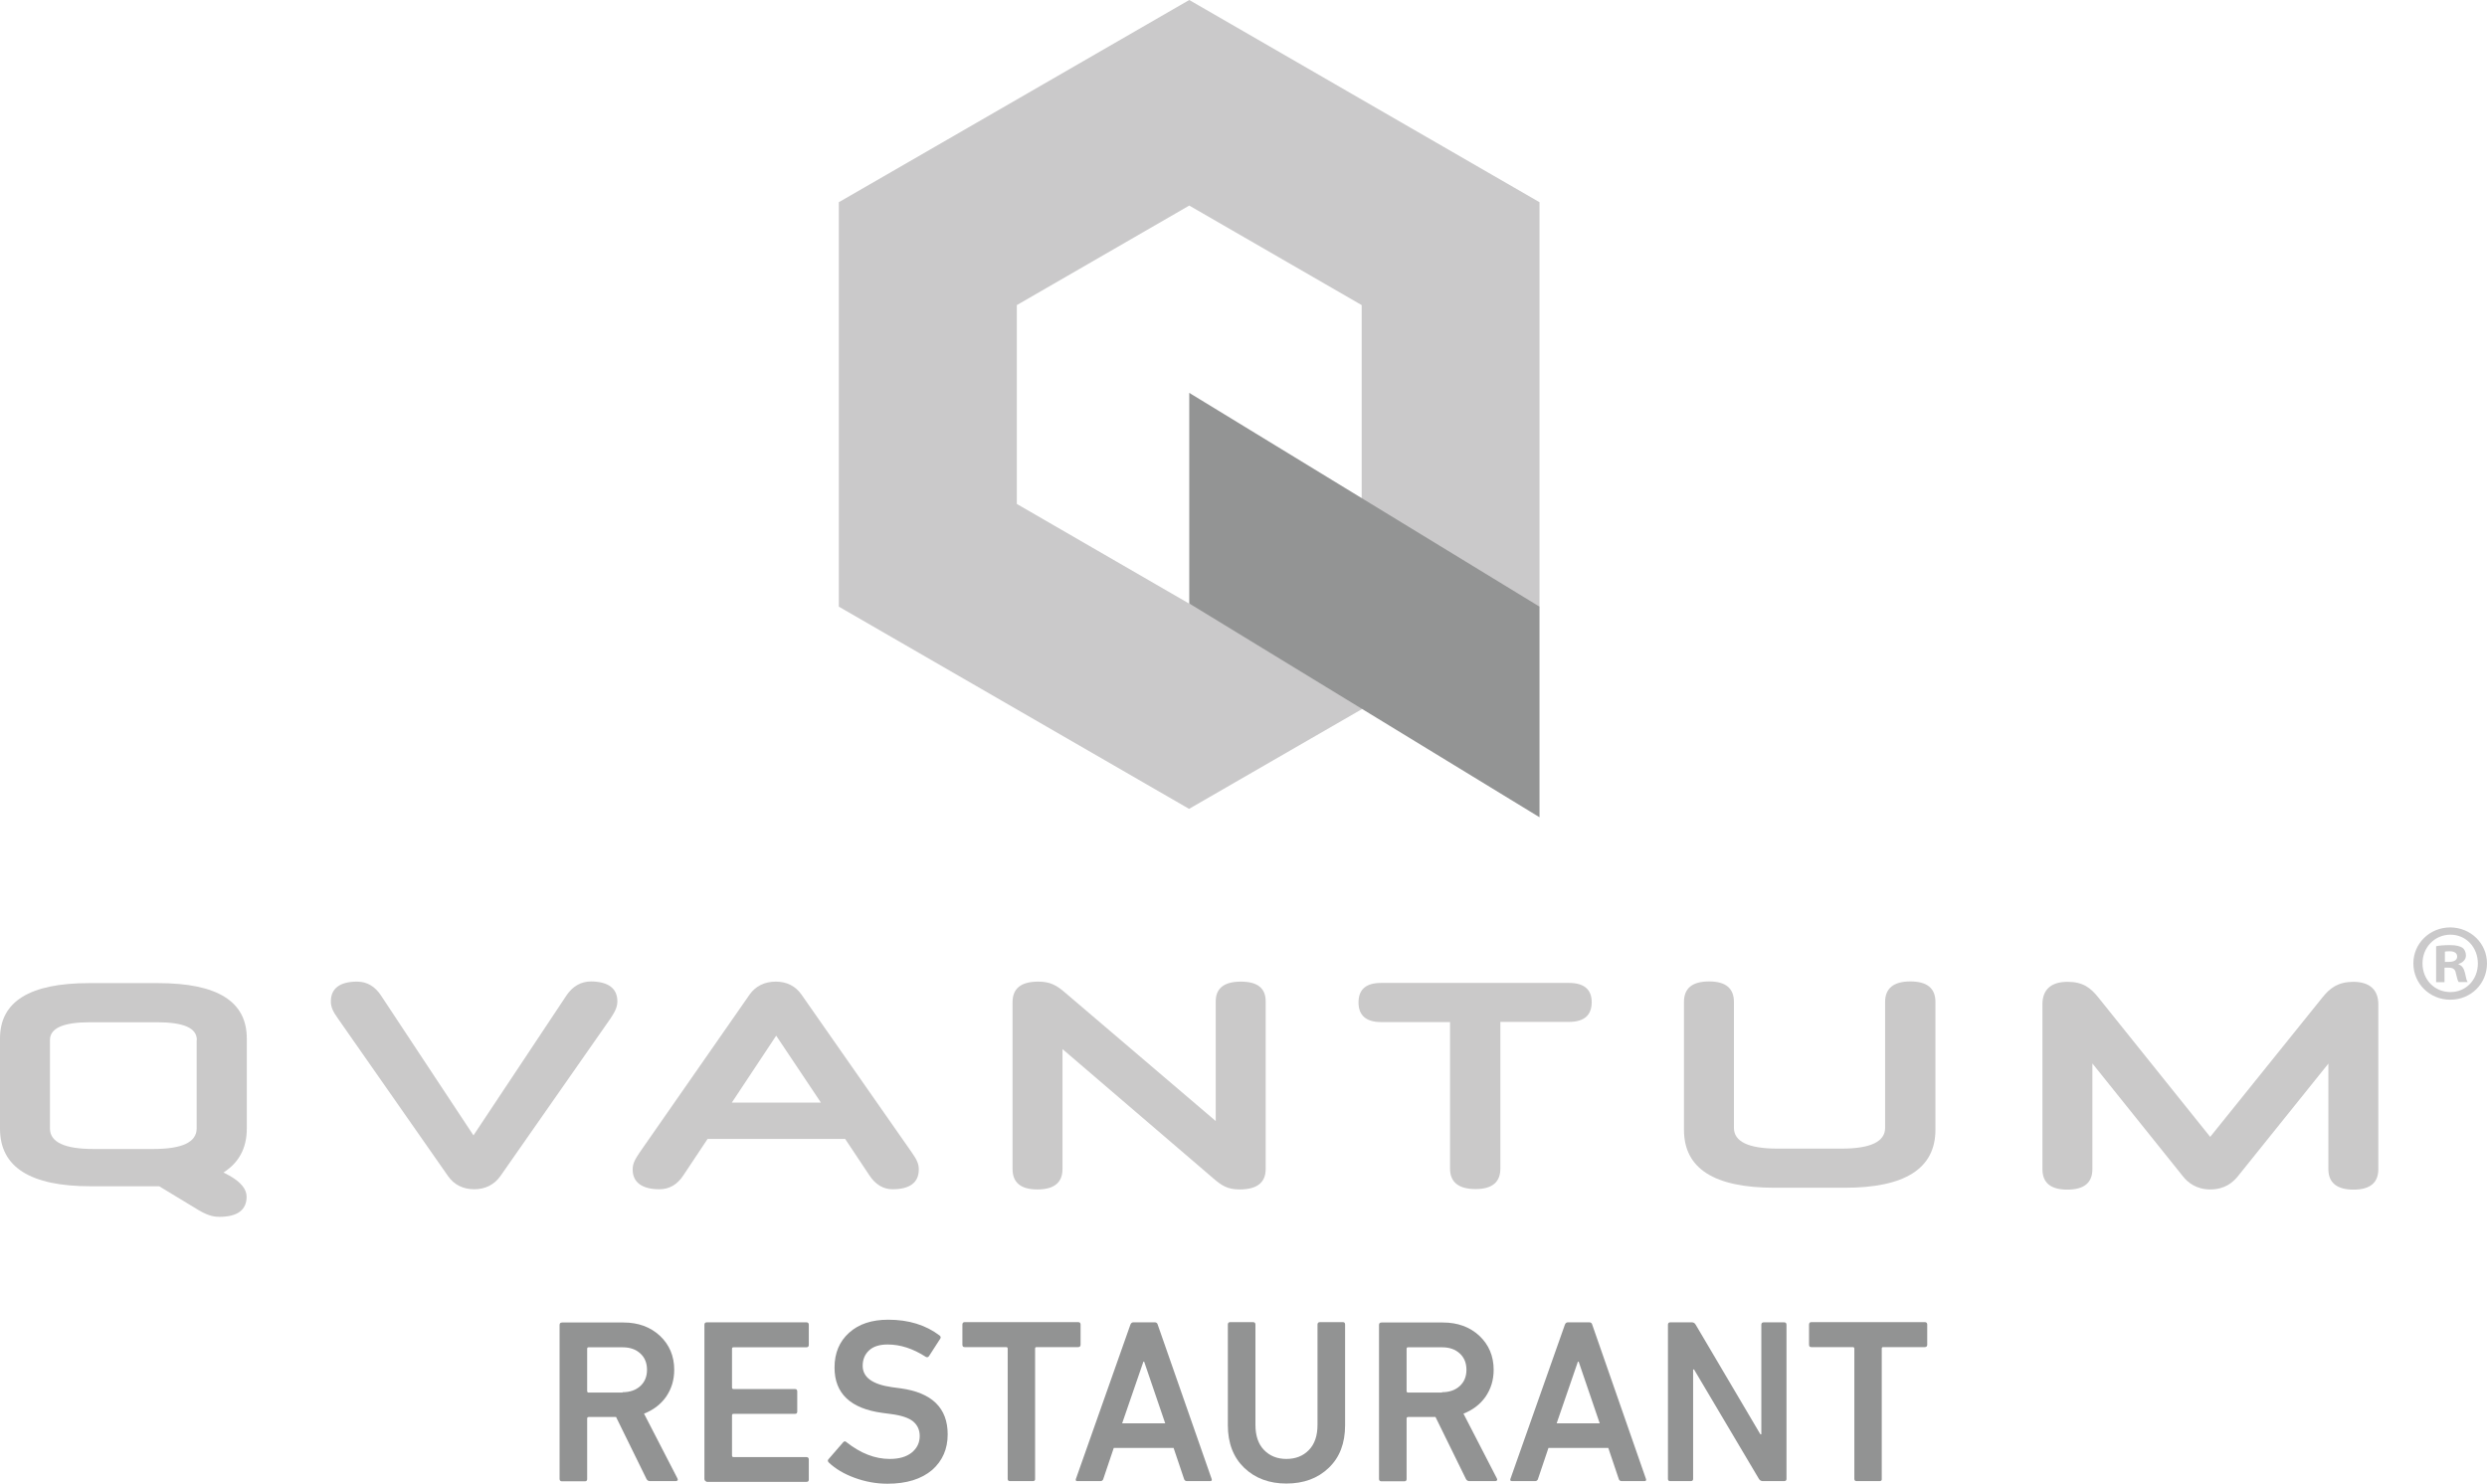 <?xml version="1.0" encoding="UTF-8"?>
<!-- Generator: Adobe Illustrator 28.1.0, SVG Export Plug-In . SVG Version: 6.00 Build 0)  -->
<svg xmlns="http://www.w3.org/2000/svg" xmlns:xlink="http://www.w3.org/1999/xlink" version="1.1" id="Capa_1" x="0px" y="0px" viewBox="0 0 133.42 79.61" style="enable-background:new 0 0 133.42 79.61;" xml:space="preserve">
<style type="text/css">
	.st0{fill:#CAC9C9;}
	.st1{fill:#CAC9CA;}
	.st2{fill:#939494;}
	.st3{fill:#929393;}
</style>
<g>
	<g>
		<g>
			<g>
				<path class="st0" d="M0,60.56v-4.84c0-1.98,1.59-2.97,4.78-2.97h3.7c3.18,0,4.76,0.98,4.76,2.97v4.84      c0,1.05-0.43,1.83-1.25,2.35l0.32,0.17c0.62,0.35,0.92,0.73,0.92,1.13c0,0.71-0.49,1.08-1.46,1.08c-0.21,0-0.54-0.02-1.1-0.35      l-2.13-1.29H4.86C1.62,63.65,0,62.62,0,60.56z M10.56,55.8c0-0.64-0.7-0.95-2.13-0.95H4.82c-1.43,0-2.14,0.32-2.14,0.95v4.75      c0,0.73,0.78,1.1,2.33,1.1h3.21c1.56,0,2.33-0.37,2.33-1.1V55.8H10.56z"></path>
				<path class="st0" d="M20.45,53.43l4.95,7.49l4.99-7.51c0.33-0.49,0.78-0.75,1.32-0.75c0.92,0.01,1.41,0.37,1.41,1.07      c0,0.27-0.1,0.52-0.37,0.92l-5.91,8.46c-0.33,0.46-0.81,0.7-1.4,0.7s-1.08-0.24-1.4-0.7l-5.91-8.46      c-0.29-0.4-0.38-0.64-0.38-0.92c0-0.7,0.49-1.06,1.41-1.06C19.68,52.67,20.12,52.92,20.45,53.43z"></path>
				<path class="st0" d="M45.34,61.11h-7.38l-1.29,1.94c-0.33,0.51-0.76,0.76-1.3,0.76c-0.92,0-1.43-0.37-1.43-1.06      c0-0.29,0.1-0.51,0.38-0.92l5.89-8.46c0.32-0.46,0.81-0.7,1.41-0.7c0.59,0,1.06,0.24,1.38,0.7l5.91,8.46      c0.29,0.41,0.38,0.63,0.38,0.92c0,0.7-0.48,1.06-1.41,1.06c-0.49,0-0.92-0.25-1.25-0.76L45.34,61.11z M39.26,59.16h4.78      l-2.4-3.59L39.26,59.16z"></path>
				<path class="st0" d="M57.14,53.26l8.08,6.89v-6.42c0-0.71,0.46-1.06,1.35-1.06s1.33,0.35,1.33,1.06v8.99      c0,0.73-0.46,1.1-1.4,1.1c-0.65,0-0.97-0.21-1.44-0.62L57,56.29v6.43c0,0.73-0.44,1.1-1.35,1.1c-0.89,0-1.33-0.37-1.33-1.1      v-8.94c0-0.75,0.46-1.11,1.38-1.11C56.33,52.67,56.68,52.86,57.14,53.26z"></path>
				<path class="st0" d="M77.79,54.84h-3.7c-0.79,0-1.21-0.35-1.21-1.05s0.4-1.05,1.21-1.05h10.08c0.81,0,1.22,0.35,1.22,1.03      c0,0.71-0.41,1.06-1.22,1.06h-3.68v7.87c0,0.73-0.44,1.1-1.33,1.1c-0.91,0-1.37-0.37-1.37-1.1V54.84z"></path>
				<path class="st0" d="M95.2,63.73c-3.24,0-4.86-1.03-4.86-3.11v-6.86c0-0.73,0.44-1.1,1.35-1.1c0.89,0,1.33,0.37,1.33,1.1v6.76      c0,0.73,0.78,1.11,2.33,1.11h3.45c1.56,0,2.33-0.38,2.33-1.11v-6.76c0-0.73,0.46-1.1,1.35-1.1c0.91,0,1.35,0.37,1.35,1.1v6.86      c0,2.08-1.64,3.11-4.86,3.11H95.2z"></path>
				<path class="st0" d="M124.91,57.07l-4.86,6.05c-0.27,0.33-0.7,0.7-1.48,0.7c-0.75,0-1.21-0.38-1.46-0.7l-4.86-6.06v5.67      c0,0.73-0.44,1.1-1.35,1.1c-0.89,0-1.33-0.37-1.33-1.1v-8.84c0-0.79,0.46-1.21,1.35-1.21c0.83,0,1.24,0.33,1.65,0.84l6,7.48      l6.02-7.48c0.41-0.51,0.83-0.83,1.65-0.84c0.89,0,1.35,0.43,1.35,1.21v8.84c0,0.73-0.44,1.1-1.33,1.1s-1.35-0.37-1.35-1.1      L124.91,57.07L124.91,57.07z"></path>
			</g>
			<g>
				<path class="st1" d="M82.23,32.76l0.36-0.21v-21.7L63.8,0L45,10.85v21.7L63.79,43.4l9.27-5.35L82.23,32.76z M54.55,27.04V16.37      l9.25-5.34l9.25,5.34v10.68l-9.25,5.34l0,0L54.55,27.04z"></path>
				<polygon class="st2" points="82.59,32.55 63.8,21.08 63.8,32.38 82.59,43.85     "></polygon>
			</g>
		</g>
	</g>
	<g>
		<path class="st1" d="M133.42,51.69c0,1.09-0.86,1.95-1.97,1.95c-1.1,0-1.98-0.86-1.98-1.95c0-1.07,0.88-1.93,1.98-1.93    C132.56,49.77,133.42,50.63,133.42,51.69z M129.96,51.69c0,0.86,0.63,1.54,1.5,1.54c0.85,0,1.47-0.68,1.47-1.53    c0-0.86-0.62-1.55-1.48-1.55C130.59,50.16,129.96,50.85,129.96,51.69z M131.14,52.7h-0.45v-1.93c0.18-0.04,0.42-0.06,0.74-0.06    c0.36,0,0.53,0.06,0.67,0.14c0.11,0.08,0.19,0.23,0.19,0.42c0,0.21-0.16,0.38-0.4,0.45v0.02c0.19,0.07,0.29,0.21,0.35,0.47    c0.06,0.29,0.09,0.41,0.14,0.48h-0.48c-0.06-0.07-0.09-0.25-0.15-0.47c-0.03-0.21-0.15-0.3-0.4-0.3h-0.21L131.14,52.7L131.14,52.7    z M131.16,51.61h0.21c0.25,0,0.45-0.08,0.45-0.28c0-0.18-0.13-0.29-0.41-0.29c-0.12,0-0.2,0.01-0.25,0.02V51.61z"></path>
	</g>
</g>
<g>
	<path class="st3" d="M36.26,79.47h-1.39c-0.09,0-0.15-0.04-0.19-0.12l-1.63-3.32h-1.47c-0.05,0-0.08,0.03-0.08,0.08v3.25   c0,0.08-0.04,0.12-0.12,0.12h-1.23c-0.08,0-0.13-0.04-0.13-0.12v-8.27c0-0.08,0.04-0.13,0.13-0.13h3.3c0.79,0,1.44,0.24,1.95,0.71   c0.51,0.48,0.77,1.09,0.77,1.83c0,0.55-0.15,1.03-0.44,1.45c-0.29,0.41-0.69,0.71-1.18,0.9l1.79,3.47   c0.02,0.04,0.03,0.08,0.01,0.11C36.33,79.45,36.3,79.47,36.26,79.47z M33.4,74.7c0.39,0,0.71-0.11,0.95-0.33   c0.24-0.22,0.36-0.51,0.36-0.87c0-0.37-0.12-0.66-0.36-0.88c-0.24-0.22-0.55-0.33-0.95-0.33h-1.82c-0.05,0-0.08,0.02-0.08,0.08   v2.27c0,0.05,0.03,0.08,0.08,0.08H33.4z"></path>
	<path class="st3" d="M37.79,79.35v-8.27c0-0.08,0.04-0.13,0.13-0.13h5.34c0.08,0,0.13,0.04,0.13,0.13v1.08   c0,0.08-0.04,0.13-0.13,0.13h-3.91c-0.05,0-0.08,0.02-0.08,0.08v2.08c0,0.05,0.03,0.08,0.08,0.08h3.3c0.08,0,0.12,0.04,0.12,0.13   v1.08c0,0.08-0.04,0.12-0.12,0.12h-3.3c-0.05,0-0.08,0.03-0.08,0.08v2.16c0,0.05,0.03,0.08,0.08,0.08h3.91   c0.08,0,0.13,0.04,0.13,0.13v1.08c0,0.08-0.04,0.12-0.13,0.12h-5.34C37.83,79.47,37.79,79.43,37.79,79.35z"></path>
	<path class="st3" d="M47.61,79.61c-0.61,0-1.2-0.11-1.77-0.32s-1.02-0.48-1.37-0.81c-0.07-0.07-0.08-0.13-0.02-0.19l0.78-0.9   c0.06-0.07,0.12-0.07,0.18-0.01c0.76,0.6,1.53,0.9,2.32,0.9c0.5,0,0.89-0.11,1.18-0.34c0.28-0.23,0.43-0.52,0.43-0.89   c0-0.33-0.12-0.58-0.35-0.78c-0.23-0.19-0.64-0.33-1.2-0.4l-0.45-0.06c-1.71-0.23-2.57-1.04-2.57-2.43c0-0.78,0.26-1.4,0.78-1.87   c0.52-0.47,1.22-0.7,2.1-0.7c1.09,0,2.01,0.28,2.76,0.85c0.06,0.05,0.07,0.11,0.03,0.17l-0.6,0.93c-0.05,0.07-0.11,0.08-0.18,0.04   c-0.68-0.44-1.36-0.66-2.04-0.66c-0.43,0-0.76,0.1-0.99,0.31c-0.23,0.21-0.35,0.49-0.35,0.83c0,0.62,0.52,1,1.57,1.15l0.45,0.06   c1.7,0.23,2.54,1.06,2.54,2.47c0,0.79-0.28,1.42-0.83,1.91C49.43,79.36,48.64,79.61,47.61,79.61z"></path>
	<path class="st3" d="M55.41,79.47h-1.23c-0.08,0-0.12-0.04-0.12-0.12v-6.99c0-0.05-0.03-0.08-0.08-0.08h-2.23   c-0.08,0-0.12-0.04-0.12-0.13v-1.08c0-0.08,0.04-0.13,0.12-0.13h6.09c0.08,0,0.13,0.04,0.13,0.13v1.08c0,0.08-0.04,0.13-0.13,0.13   h-2.23c-0.05,0-0.08,0.02-0.08,0.08v6.99C55.54,79.43,55.49,79.47,55.41,79.47z"></path>
	<path class="st3" d="M57.72,79.35l2.92-8.27c0.03-0.08,0.08-0.13,0.16-0.13h1.15c0.08,0,0.14,0.04,0.16,0.13L65,79.35   c0.03,0.08,0,0.12-0.09,0.12h-1.23c-0.08,0-0.14-0.04-0.16-0.12l-0.56-1.66h-3.21l-0.56,1.66c-0.02,0.08-0.08,0.12-0.16,0.12H57.8   C57.72,79.47,57.69,79.43,57.72,79.35z M60.2,76.37h2.31l-1.13-3.31h-0.04L60.2,76.37z"></path>
	<path class="st3" d="M69.01,78.28c0.5,0,0.9-0.16,1.21-0.48c0.31-0.32,0.46-0.77,0.46-1.35v-5.38c0-0.08,0.04-0.13,0.13-0.13h1.23   c0.08,0,0.12,0.04,0.12,0.13v5.4c0,0.97-0.29,1.73-0.88,2.29c-0.58,0.56-1.34,0.84-2.27,0.84c-0.92,0-1.67-0.28-2.26-0.84   c-0.58-0.56-0.88-1.32-0.88-2.29v-5.4c0-0.08,0.04-0.13,0.12-0.13h1.23c0.08,0,0.13,0.04,0.13,0.13v5.38   c0,0.58,0.15,1.03,0.46,1.35C68.12,78.12,68.52,78.28,69.01,78.28z"></path>
	<path class="st3" d="M80.22,79.47h-1.39c-0.09,0-0.15-0.04-0.19-0.12l-1.63-3.32h-1.47c-0.05,0-0.08,0.03-0.08,0.08v3.25   c0,0.08-0.04,0.12-0.12,0.12h-1.23c-0.08,0-0.13-0.04-0.13-0.12v-8.27c0-0.08,0.04-0.13,0.13-0.13h3.3c0.79,0,1.44,0.24,1.95,0.71   c0.51,0.48,0.77,1.09,0.77,1.83c0,0.55-0.15,1.03-0.44,1.45c-0.29,0.41-0.69,0.71-1.18,0.9l1.79,3.47   c0.02,0.04,0.03,0.08,0.01,0.11C80.29,79.45,80.26,79.47,80.22,79.47z M77.36,74.7c0.39,0,0.71-0.11,0.95-0.33   c0.24-0.22,0.36-0.51,0.36-0.87c0-0.37-0.12-0.66-0.36-0.88c-0.24-0.22-0.55-0.33-0.95-0.33h-1.82c-0.05,0-0.08,0.02-0.08,0.08   v2.27c0,0.05,0.03,0.08,0.08,0.08H77.36z"></path>
	<path class="st3" d="M81.03,79.35l2.92-8.27c0.03-0.08,0.08-0.13,0.16-0.13h1.15c0.08,0,0.14,0.04,0.16,0.13l2.88,8.27   c0.03,0.08,0,0.12-0.09,0.12H87c-0.08,0-0.14-0.04-0.16-0.12l-0.56-1.66h-3.21l-0.56,1.66c-0.02,0.08-0.08,0.12-0.16,0.12h-1.22   C81.03,79.47,81,79.43,81.03,79.35z M83.51,76.37h2.31l-1.13-3.31h-0.04L83.51,76.37z"></path>
	<path class="st3" d="M89.48,79.35v-8.27c0-0.08,0.04-0.13,0.13-0.13h1.15c0.09,0,0.16,0.04,0.21,0.13l3.47,5.88h0.05v-5.88   c0-0.08,0.04-0.13,0.13-0.13h1.09c0.08,0,0.13,0.04,0.13,0.13v8.27c0,0.08-0.04,0.12-0.13,0.12h-1.14c-0.09,0-0.16-0.04-0.21-0.12   l-3.48-5.87h-0.05v5.87c0,0.08-0.04,0.12-0.13,0.12H89.6C89.52,79.47,89.48,79.43,89.48,79.35z"></path>
	<path class="st3" d="M100.83,79.47h-1.23c-0.08,0-0.12-0.04-0.12-0.12v-6.99c0-0.05-0.03-0.08-0.08-0.08h-2.23   c-0.08,0-0.12-0.04-0.12-0.13v-1.08c0-0.08,0.04-0.13,0.12-0.13h6.09c0.08,0,0.13,0.04,0.13,0.13v1.08c0,0.08-0.04,0.13-0.13,0.13   h-2.23c-0.05,0-0.08,0.02-0.08,0.08v6.99C100.96,79.43,100.92,79.47,100.83,79.47z"></path>
</g>
</svg>
